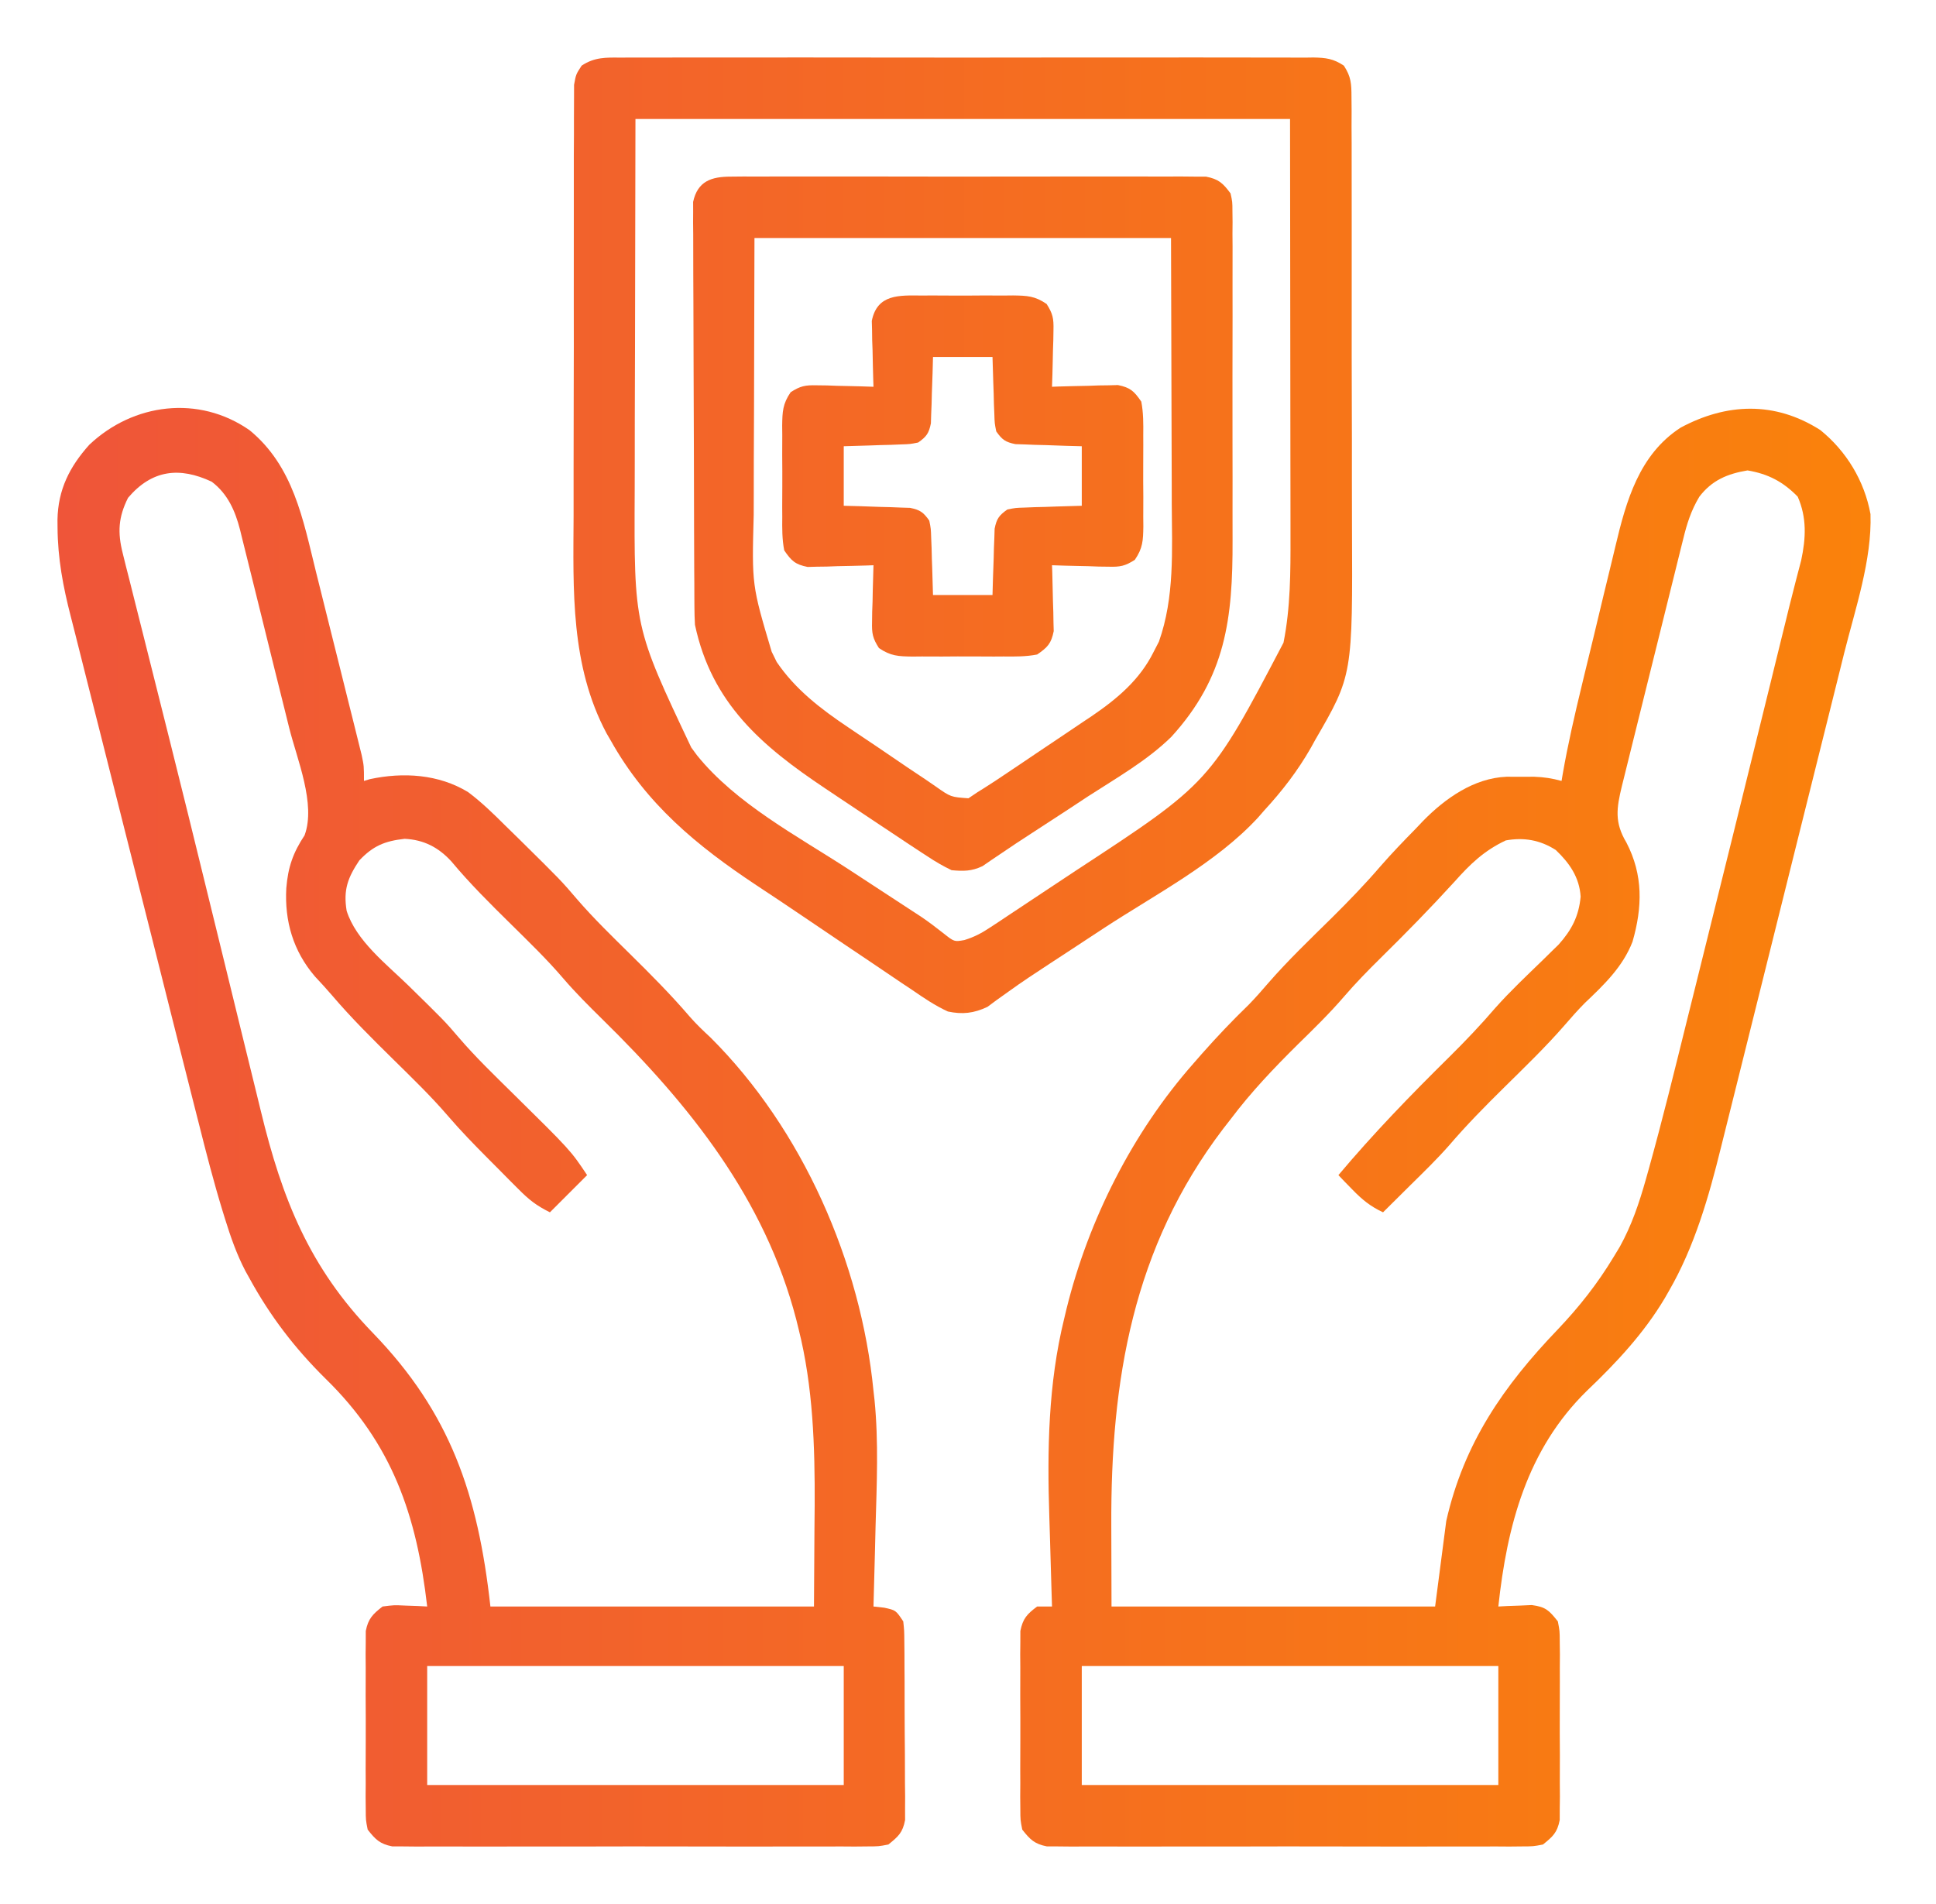 <?xml version="1.0" encoding="UTF-8"?> <svg xmlns="http://www.w3.org/2000/svg" width="61" height="60" viewBox="0 0 61 60" fill="none"><path d="M7.864 13.557C9.247 14.694 9.545 16.361 9.957 18.024C10.001 18.2 10.045 18.376 10.089 18.552C10.18 18.917 10.271 19.282 10.362 19.648C10.478 20.116 10.595 20.584 10.713 21.052C10.803 21.413 10.893 21.775 10.983 22.137C11.027 22.309 11.07 22.482 11.113 22.655C11.173 22.895 11.233 23.136 11.292 23.376C11.326 23.513 11.36 23.65 11.395 23.791C11.468 24.141 11.468 24.141 11.468 24.609C11.529 24.591 11.59 24.572 11.653 24.553C12.705 24.327 13.823 24.396 14.749 24.961C15.173 25.279 15.546 25.642 15.921 26.016C16.075 26.167 16.229 26.317 16.383 26.468C17.673 27.742 17.673 27.742 18.186 28.341C18.708 28.945 19.279 29.499 19.847 30.059C20.496 30.699 21.134 31.339 21.728 32.032C21.934 32.269 22.158 32.482 22.388 32.695C25.288 35.585 27.125 39.775 27.522 43.828C27.539 43.972 27.539 43.972 27.555 44.12C27.685 45.44 27.625 46.759 27.588 48.084C27.582 48.331 27.576 48.578 27.57 48.825C27.555 49.425 27.539 50.025 27.522 50.625C27.634 50.637 27.745 50.649 27.859 50.662C28.226 50.742 28.226 50.742 28.46 51.094C28.491 51.382 28.491 51.382 28.494 51.729C28.495 51.858 28.497 51.988 28.498 52.122C28.499 52.262 28.499 52.403 28.499 52.547C28.5 52.763 28.5 52.763 28.502 52.984C28.503 53.289 28.503 53.593 28.503 53.898C28.503 54.365 28.508 54.832 28.512 55.3C28.513 55.595 28.514 55.891 28.514 56.187C28.516 56.397 28.516 56.397 28.519 56.612C28.518 56.742 28.517 56.872 28.517 57.006C28.517 57.121 28.517 57.235 28.518 57.353C28.442 57.752 28.305 57.872 27.991 58.125C27.686 58.184 27.686 58.184 27.333 58.185C27.199 58.186 27.065 58.187 26.927 58.189C26.78 58.188 26.633 58.187 26.482 58.186C26.326 58.186 26.17 58.187 26.013 58.188C25.589 58.19 25.165 58.19 24.741 58.188C24.297 58.187 23.853 58.188 23.409 58.189C22.663 58.19 21.918 58.188 21.172 58.186C20.31 58.184 19.448 58.184 18.587 58.187C17.846 58.189 17.106 58.189 16.366 58.188C15.924 58.188 15.482 58.187 15.04 58.189C14.625 58.19 14.209 58.189 13.794 58.187C13.569 58.186 13.343 58.187 13.118 58.189C12.984 58.187 12.85 58.186 12.712 58.185C12.595 58.184 12.479 58.184 12.359 58.184C11.968 58.108 11.828 57.965 11.585 57.656C11.525 57.354 11.525 57.354 11.524 57.008C11.523 56.878 11.521 56.748 11.52 56.615C11.521 56.475 11.522 56.335 11.523 56.191C11.522 55.976 11.522 55.976 11.521 55.755C11.521 55.451 11.522 55.147 11.524 54.843C11.526 54.377 11.524 53.911 11.521 53.445C11.521 53.15 11.522 52.854 11.523 52.559C11.522 52.419 11.521 52.279 11.52 52.135C11.521 52.006 11.523 51.876 11.524 51.742C11.525 51.628 11.525 51.514 11.525 51.396C11.602 51.007 11.744 50.866 12.054 50.625C12.407 50.579 12.407 50.579 12.786 50.596C12.912 50.6 13.039 50.604 13.169 50.609C13.265 50.614 13.361 50.619 13.46 50.625C13.13 47.759 12.364 45.499 10.252 43.44C9.286 42.486 8.507 41.467 7.857 40.276C7.816 40.203 7.775 40.129 7.733 40.054C7.457 39.525 7.266 38.977 7.09 38.409C7.065 38.327 7.039 38.245 7.013 38.16C6.733 37.246 6.495 36.322 6.262 35.394C6.213 35.203 6.165 35.012 6.116 34.821C5.959 34.202 5.802 33.583 5.646 32.963C5.592 32.748 5.538 32.533 5.483 32.318C5.257 31.422 5.032 30.527 4.807 29.631C4.487 28.356 4.165 27.082 3.841 25.808C3.612 24.907 3.385 24.005 3.159 23.103C3.024 22.567 2.889 22.03 2.752 21.495C2.623 20.991 2.496 20.486 2.371 19.981C2.325 19.798 2.279 19.614 2.231 19.431C1.988 18.491 1.819 17.596 1.813 16.622C1.812 16.541 1.811 16.46 1.811 16.377C1.828 15.431 2.192 14.709 2.814 14.015C4.199 12.706 6.26 12.438 7.864 13.557ZM4.034 15.688C3.728 16.3 3.701 16.777 3.867 17.435C3.9 17.569 3.933 17.702 3.967 17.84C4.004 17.985 4.042 18.131 4.08 18.282C4.12 18.44 4.159 18.599 4.199 18.757C4.307 19.193 4.417 19.629 4.528 20.064C4.645 20.529 4.762 20.994 4.878 21.459C5.03 22.067 5.182 22.674 5.335 23.281C5.733 24.867 6.124 26.456 6.512 28.044C6.709 28.848 6.906 29.651 7.103 30.455C7.265 31.115 7.426 31.775 7.587 32.436C7.74 33.065 7.895 33.694 8.05 34.322C8.107 34.554 8.163 34.787 8.22 35.019C8.888 37.777 9.747 39.942 11.751 42.007C14.189 44.528 15.059 47.089 15.452 50.625C18.817 50.625 22.181 50.625 25.647 50.625C25.652 49.823 25.657 49.02 25.662 48.193C25.664 47.946 25.666 47.698 25.669 47.442C25.678 45.584 25.619 43.699 25.164 41.887C25.139 41.787 25.115 41.687 25.089 41.583C24.099 37.773 21.733 34.822 18.981 32.121C18.554 31.701 18.133 31.282 17.743 30.827C17.228 30.225 16.66 29.677 16.097 29.121C15.447 28.481 14.805 27.845 14.221 27.144C13.815 26.702 13.355 26.462 12.749 26.433C12.122 26.503 11.756 26.655 11.321 27.114C10.96 27.656 10.813 28.037 10.922 28.701C11.218 29.644 12.184 30.389 12.867 31.055C14.013 32.179 14.013 32.179 14.449 32.688C14.982 33.311 15.572 33.878 16.155 34.453C17.979 36.251 17.979 36.251 18.499 37.031C18.112 37.418 17.726 37.805 17.327 38.203C16.889 37.984 16.668 37.807 16.329 37.466C16.228 37.365 16.128 37.265 16.024 37.161C15.92 37.055 15.816 36.95 15.708 36.841C15.606 36.738 15.503 36.635 15.397 36.529C14.954 36.084 14.519 35.638 14.11 35.161C13.577 34.54 12.988 33.973 12.405 33.398C11.738 32.741 11.074 32.085 10.466 31.371C10.29 31.165 10.107 30.967 9.922 30.769C9.237 29.968 8.963 29.027 9.021 27.986C9.075 27.325 9.233 26.873 9.597 26.322C9.96 25.337 9.358 23.926 9.111 22.934C9.062 22.738 9.013 22.541 8.965 22.345C8.863 21.935 8.761 21.525 8.658 21.115C8.527 20.591 8.398 20.066 8.269 19.541C8.17 19.136 8.069 18.731 7.968 18.326C7.919 18.133 7.872 17.94 7.824 17.746C7.758 17.476 7.69 17.206 7.622 16.935C7.603 16.856 7.584 16.777 7.564 16.696C7.41 16.096 7.175 15.562 6.671 15.18C5.654 14.702 4.784 14.804 4.034 15.688ZM13.46 52.5C13.46 53.737 13.46 54.975 13.46 56.25C17.791 56.25 22.122 56.25 26.585 56.25C26.585 55.013 26.585 53.775 26.585 52.5C22.254 52.5 17.922 52.5 13.46 52.5Z" fill="url(#paint0_linear_72_2612)"></path><path d="M57.352 13.55C58.176 14.214 58.745 15.153 58.936 16.201C58.985 17.641 58.455 19.19 58.107 20.58C58.061 20.767 58.015 20.953 57.968 21.14C57.844 21.641 57.719 22.141 57.594 22.642C57.516 22.956 57.438 23.27 57.359 23.584C57.086 24.684 56.811 25.783 56.536 26.883C56.282 27.901 56.028 28.921 55.775 29.94C55.556 30.821 55.337 31.701 55.117 32.581C54.986 33.104 54.855 33.628 54.726 34.151C54.604 34.644 54.481 35.137 54.357 35.629C54.312 35.808 54.267 35.987 54.223 36.166C53.842 37.714 53.389 39.291 52.586 40.679C52.542 40.755 52.499 40.831 52.454 40.91C51.797 42.014 50.927 42.945 50 43.828C48.112 45.677 47.484 48.081 47.21 50.625C47.306 50.62 47.402 50.614 47.501 50.609C47.627 50.604 47.754 50.6 47.884 50.596C48.009 50.59 48.134 50.585 48.263 50.579C48.706 50.637 48.81 50.748 49.085 51.094C49.144 51.396 49.144 51.396 49.145 51.742C49.147 51.872 49.148 52.002 49.15 52.135C49.149 52.275 49.148 52.415 49.147 52.559C49.148 52.703 49.148 52.846 49.148 52.995C49.149 53.299 49.148 53.603 49.146 53.907C49.143 54.373 49.146 54.839 49.149 55.305C49.149 55.601 49.148 55.896 49.147 56.191C49.148 56.331 49.149 56.471 49.15 56.615C49.148 56.745 49.147 56.874 49.145 57.008C49.145 57.122 49.145 57.236 49.144 57.354C49.066 57.751 48.929 57.873 48.616 58.125C48.311 58.184 48.311 58.184 47.958 58.185C47.824 58.186 47.69 58.187 47.552 58.189C47.405 58.188 47.258 58.187 47.107 58.186C46.951 58.186 46.795 58.187 46.638 58.188C46.214 58.19 45.79 58.19 45.366 58.188C44.922 58.187 44.478 58.188 44.034 58.189C43.288 58.19 42.543 58.188 41.797 58.186C40.935 58.184 40.073 58.184 39.212 58.187C38.471 58.189 37.731 58.189 36.991 58.188C36.549 58.188 36.107 58.187 35.665 58.189C35.25 58.19 34.834 58.189 34.419 58.187C34.194 58.186 33.968 58.187 33.743 58.189C33.609 58.187 33.475 58.186 33.337 58.185C33.22 58.184 33.104 58.184 32.984 58.184C32.593 58.108 32.453 57.965 32.21 57.656C32.15 57.354 32.15 57.354 32.149 57.008C32.148 56.878 32.146 56.748 32.145 56.615C32.146 56.475 32.147 56.335 32.148 56.191C32.147 56.048 32.147 55.904 32.146 55.755C32.146 55.451 32.147 55.147 32.149 54.843C32.151 54.377 32.149 53.911 32.146 53.445C32.146 53.15 32.147 52.854 32.148 52.559C32.146 52.349 32.146 52.349 32.145 52.135C32.147 51.941 32.147 51.941 32.149 51.742C32.15 51.628 32.15 51.514 32.15 51.396C32.228 51.004 32.361 50.862 32.679 50.625C32.833 50.625 32.988 50.625 33.147 50.625C33.143 50.478 33.138 50.331 33.133 50.18C33.115 49.622 33.099 49.065 33.084 48.507C33.078 48.268 33.07 48.029 33.062 47.79C32.994 45.699 33.027 43.609 33.528 41.565C33.553 41.459 33.579 41.352 33.605 41.242C34.298 38.437 35.688 35.684 37.6 33.516C37.733 33.364 37.733 33.364 37.868 33.209C38.342 32.674 38.83 32.158 39.344 31.662C39.558 31.442 39.755 31.218 39.954 30.986C40.586 30.259 41.282 29.595 41.967 28.919C42.498 28.393 43.011 27.863 43.498 27.296C43.854 26.887 44.23 26.498 44.61 26.111C44.724 25.991 44.724 25.991 44.84 25.868C45.538 25.157 46.441 24.519 47.469 24.477C47.685 24.477 47.685 24.477 47.906 24.478C48.049 24.477 48.193 24.477 48.341 24.477C48.659 24.489 48.9 24.527 49.202 24.609C49.22 24.5 49.22 24.5 49.239 24.389C49.404 23.442 49.619 22.511 49.845 21.578C49.864 21.497 49.884 21.416 49.904 21.332C50.008 20.903 50.112 20.474 50.217 20.046C50.323 19.608 50.428 19.17 50.532 18.731C50.614 18.39 50.697 18.049 50.781 17.707C50.82 17.546 50.859 17.385 50.897 17.223C51.238 15.781 51.649 14.323 52.952 13.477C54.402 12.698 55.923 12.639 57.352 13.55ZM53.541 15.656C53.283 16.089 53.152 16.502 53.035 16.986C53.001 17.122 53.001 17.122 52.966 17.26C52.891 17.558 52.818 17.856 52.745 18.154C52.693 18.361 52.642 18.569 52.59 18.777C52.481 19.211 52.374 19.646 52.267 20.081C52.13 20.638 51.992 21.195 51.852 21.751C51.745 22.18 51.639 22.608 51.533 23.037C51.482 23.243 51.431 23.448 51.38 23.653C51.308 23.94 51.238 24.227 51.167 24.514C51.146 24.598 51.125 24.683 51.103 24.77C50.931 25.48 50.868 25.918 51.245 26.55C51.776 27.571 51.752 28.587 51.437 29.678C51.127 30.473 50.54 31.032 49.931 31.611C49.713 31.832 49.513 32.057 49.311 32.292C48.708 32.987 48.045 33.624 47.391 34.27C46.789 34.863 46.201 35.46 45.652 36.102C45.275 36.529 44.868 36.925 44.463 37.324C44.377 37.41 44.292 37.495 44.203 37.582C43.995 37.79 43.786 37.996 43.577 38.203C43.177 38.015 42.919 37.804 42.61 37.485C42.527 37.401 42.445 37.316 42.359 37.228C42.297 37.163 42.235 37.098 42.171 37.031C43.271 35.723 44.45 34.505 45.666 33.306C46.173 32.804 46.657 32.296 47.12 31.756C47.592 31.226 48.111 30.739 48.62 30.245C48.748 30.119 48.748 30.119 48.878 29.991C48.954 29.917 49.031 29.843 49.109 29.766C49.518 29.309 49.746 28.875 49.803 28.256C49.766 27.646 49.45 27.195 49.019 26.785C48.529 26.471 48.015 26.38 47.444 26.484C46.76 26.807 46.324 27.228 45.826 27.788C45.07 28.617 44.289 29.414 43.49 30.2C43.095 30.59 42.711 30.983 42.349 31.404C41.893 31.934 41.396 32.419 40.896 32.908C40.134 33.663 39.417 34.415 38.772 35.273C38.695 35.372 38.618 35.471 38.539 35.572C35.691 39.317 34.996 43.495 35.015 48.076C35.017 48.917 35.02 49.758 35.022 50.625C38.387 50.625 41.751 50.625 45.218 50.625C45.334 49.736 45.45 48.846 45.569 47.93C46.126 45.475 47.371 43.678 49.092 41.884C49.766 41.173 50.335 40.451 50.843 39.609C50.939 39.451 50.939 39.451 51.037 39.289C51.413 38.609 51.648 37.909 51.858 37.165C51.902 37.007 51.902 37.007 51.948 36.845C52.38 35.296 52.762 33.734 53.149 32.173C53.239 31.809 53.33 31.445 53.421 31.081C54.217 27.884 55.007 24.686 55.794 21.488C55.826 21.356 55.826 21.356 55.859 21.222C55.959 20.814 56.06 20.406 56.16 19.998C56.196 19.854 56.231 19.71 56.268 19.561C56.301 19.424 56.334 19.288 56.369 19.147C56.435 18.883 56.502 18.619 56.57 18.356C56.602 18.233 56.634 18.11 56.667 17.983C56.695 17.876 56.723 17.769 56.752 17.659C56.902 16.955 56.933 16.316 56.643 15.652C56.184 15.181 55.71 14.932 55.061 14.824C54.426 14.93 53.936 15.136 53.541 15.656ZM34.085 52.5C34.085 53.737 34.085 54.975 34.085 56.25C38.416 56.25 42.747 56.25 47.21 56.25C47.21 55.013 47.21 53.775 47.21 52.5C42.879 52.5 38.547 52.5 34.085 52.5Z" fill="url(#paint1_linear_72_2612)"></path><path d="M19.559 1.816C19.655 1.815 19.751 1.814 19.849 1.813C20.171 1.811 20.492 1.813 20.813 1.814C21.044 1.814 21.274 1.813 21.504 1.812C22.13 1.81 22.755 1.811 23.381 1.812C24.035 1.813 24.689 1.812 25.343 1.811C26.442 1.811 27.541 1.812 28.639 1.814C29.91 1.816 31.181 1.816 32.452 1.813C33.542 1.811 34.633 1.811 35.723 1.812C36.375 1.813 37.026 1.813 37.678 1.811C38.29 1.81 38.903 1.811 39.515 1.813C39.74 1.814 39.965 1.814 40.191 1.813C40.497 1.812 40.804 1.813 41.111 1.816C41.2 1.814 41.29 1.813 41.382 1.812C41.773 1.818 42.015 1.849 42.343 2.069C42.572 2.421 42.582 2.638 42.583 3.057C42.584 3.203 42.586 3.35 42.587 3.5C42.586 3.662 42.586 3.824 42.585 3.986C42.586 4.157 42.587 4.328 42.588 4.498C42.59 4.963 42.59 5.427 42.589 5.891C42.589 6.28 42.589 6.669 42.59 7.058C42.592 7.978 42.592 8.897 42.59 9.817C42.588 10.761 42.59 11.705 42.593 12.648C42.597 13.462 42.597 14.275 42.596 15.088C42.596 15.572 42.596 16.057 42.599 16.541C42.62 21.281 42.62 21.281 41.438 23.32C41.394 23.401 41.349 23.482 41.303 23.565C40.887 24.294 40.396 24.929 39.827 25.547C39.733 25.655 39.733 25.655 39.636 25.766C38.319 27.195 36.385 28.197 34.773 29.253C34.432 29.477 34.09 29.702 33.749 29.926C33.53 30.07 33.311 30.213 33.092 30.356C32.646 30.648 32.202 30.939 31.77 31.252C31.589 31.38 31.589 31.38 31.405 31.512C31.26 31.619 31.26 31.619 31.113 31.729C30.684 31.932 30.324 31.972 29.866 31.875C29.461 31.689 29.104 31.446 28.737 31.193C28.631 31.123 28.525 31.052 28.415 30.979C28.072 30.75 27.731 30.518 27.39 30.286C27.156 30.128 26.921 29.97 26.686 29.813C26.229 29.506 25.773 29.197 25.317 28.888C24.829 28.557 24.339 28.229 23.846 27.905C21.955 26.652 20.362 25.338 19.239 23.328C19.197 23.256 19.155 23.184 19.112 23.11C17.973 20.97 18.061 18.605 18.073 16.256C18.074 15.767 18.073 15.278 18.073 14.79C18.072 13.972 18.074 13.154 18.077 12.337C18.081 11.392 18.081 10.447 18.079 9.502C18.077 8.589 18.078 7.677 18.08 6.764C18.081 6.377 18.081 5.99 18.08 5.602C18.079 5.148 18.08 4.693 18.084 4.239C18.084 4.072 18.084 3.906 18.084 3.739C18.083 3.512 18.085 3.284 18.087 3.057C18.087 2.93 18.088 2.803 18.088 2.672C18.147 2.344 18.147 2.344 18.326 2.069C18.729 1.8 19.091 1.81 19.559 1.816ZM20.022 3.75C20.017 6.126 20.013 8.502 20.008 10.95C20.006 11.696 20.003 12.443 20.001 13.212C20 13.889 20 13.889 20 14.566C20 14.864 19.999 15.163 19.998 15.461C19.978 19.747 19.978 19.747 21.78 23.555C21.84 23.636 21.899 23.717 21.961 23.801C23.191 25.328 25.127 26.345 26.746 27.4C27.095 27.628 27.444 27.857 27.793 28.085C28.009 28.227 28.224 28.367 28.44 28.508C28.538 28.572 28.637 28.637 28.738 28.703C28.831 28.763 28.924 28.824 29.019 28.886C29.264 29.051 29.494 29.228 29.726 29.41C30.067 29.68 30.067 29.68 30.385 29.624C30.7 29.527 30.926 29.407 31.2 29.225C31.298 29.16 31.396 29.096 31.497 29.03C31.654 28.925 31.654 28.925 31.814 28.818C31.924 28.745 32.033 28.673 32.146 28.598C32.379 28.444 32.611 28.29 32.843 28.135C33.193 27.902 33.544 27.67 33.894 27.438C38.127 24.666 38.127 24.666 40.441 20.252C40.662 19.145 40.664 18.018 40.661 16.894C40.661 16.749 40.661 16.603 40.661 16.454C40.661 16.143 40.66 15.833 40.66 15.523C40.659 15.078 40.658 14.633 40.658 14.188C40.658 13.121 40.656 12.054 40.655 10.986C40.652 8.598 40.65 6.21 40.647 3.75C33.841 3.75 27.035 3.75 20.022 3.75Z" fill="url(#paint2_linear_72_2612)"></path><path d="M23.024 5.566C23.158 5.564 23.293 5.563 23.431 5.562C23.651 5.563 23.651 5.563 23.875 5.564C24.031 5.564 24.188 5.563 24.344 5.562C24.768 5.56 25.192 5.561 25.616 5.562C26.06 5.563 26.504 5.562 26.948 5.561C27.694 5.561 28.439 5.562 29.185 5.564C30.047 5.566 30.909 5.566 31.771 5.563C32.511 5.561 33.251 5.561 33.991 5.562C34.433 5.563 34.875 5.563 35.317 5.561C35.732 5.56 36.148 5.561 36.563 5.563C36.789 5.564 37.014 5.563 37.239 5.562C37.44 5.564 37.44 5.564 37.645 5.566C37.762 5.566 37.878 5.566 37.998 5.566C38.396 5.643 38.533 5.771 38.772 6.094C38.831 6.36 38.831 6.36 38.832 6.656C38.833 6.769 38.834 6.882 38.836 6.998C38.835 7.121 38.834 7.244 38.833 7.371C38.834 7.501 38.835 7.631 38.836 7.765C38.837 8.197 38.836 8.628 38.835 9.06C38.835 9.36 38.835 9.661 38.836 9.961C38.837 10.592 38.836 11.223 38.833 11.853C38.831 12.579 38.832 13.305 38.834 14.03C38.837 14.731 38.836 15.432 38.835 16.133C38.835 16.43 38.835 16.727 38.836 17.023C38.843 19.484 38.628 21.33 36.909 23.217C36.142 23.971 35.173 24.518 34.275 25.1C34.071 25.235 33.866 25.369 33.662 25.504C33.273 25.76 32.882 26.014 32.491 26.267C32.181 26.467 31.873 26.67 31.569 26.878C31.458 26.953 31.346 27.028 31.231 27.106C31.14 27.168 31.05 27.231 30.956 27.295C30.611 27.457 30.36 27.456 29.983 27.422C29.71 27.29 29.48 27.157 29.229 26.99C29.114 26.916 29.114 26.916 28.998 26.84C28.7 26.646 28.404 26.448 28.108 26.25C27.966 26.156 27.825 26.062 27.683 25.968C27.283 25.703 26.884 25.436 26.485 25.169C26.324 25.061 26.162 24.953 26.001 24.845C24.002 23.509 22.422 22.164 21.897 19.688C21.886 19.498 21.881 19.308 21.88 19.118C21.879 19.004 21.878 18.89 21.878 18.772C21.877 18.647 21.877 18.522 21.877 18.394C21.876 18.262 21.875 18.13 21.874 17.994C21.872 17.558 21.871 17.121 21.869 16.685C21.869 16.536 21.869 16.387 21.868 16.233C21.866 15.527 21.864 14.82 21.863 14.114C21.862 13.298 21.859 12.483 21.854 11.668C21.85 10.961 21.849 10.255 21.848 9.548C21.848 9.248 21.846 8.947 21.844 8.647C21.841 8.227 21.841 7.807 21.842 7.387C21.841 7.263 21.839 7.138 21.838 7.01C21.838 6.895 21.839 6.781 21.84 6.663C21.84 6.564 21.84 6.465 21.839 6.362C21.98 5.71 22.413 5.566 23.024 5.566ZM23.772 7.5C23.767 9.269 23.763 11.039 23.758 12.861C23.756 13.418 23.753 13.974 23.751 14.547C23.75 15.05 23.75 15.05 23.75 15.554C23.75 15.777 23.749 15.999 23.748 16.221C23.689 18.44 23.689 18.44 24.314 20.537C24.367 20.644 24.419 20.751 24.473 20.861C25.058 21.724 25.861 22.34 26.718 22.915C26.866 23.015 26.866 23.015 27.017 23.117C27.224 23.257 27.431 23.396 27.639 23.534C27.956 23.747 28.272 23.962 28.587 24.179C28.789 24.314 28.991 24.45 29.194 24.585C29.288 24.65 29.382 24.715 29.479 24.781C29.957 25.117 29.957 25.117 30.514 25.156C30.657 25.059 30.657 25.059 30.804 24.961C30.873 24.918 30.943 24.874 31.015 24.83C31.274 24.667 31.527 24.497 31.78 24.326C31.874 24.263 31.967 24.201 32.064 24.136C32.261 24.003 32.458 23.87 32.655 23.737C32.954 23.535 33.255 23.334 33.555 23.133C33.747 23.004 33.939 22.874 34.132 22.744C34.22 22.685 34.309 22.626 34.401 22.565C35.2 22.02 35.912 21.424 36.348 20.544C36.403 20.438 36.458 20.331 36.515 20.221C37.012 18.822 36.928 17.34 36.92 15.877C36.92 15.662 36.92 15.447 36.919 15.232C36.918 14.442 36.915 13.652 36.912 12.861C36.907 11.092 36.902 9.323 36.897 7.5C32.566 7.5 28.235 7.5 23.772 7.5Z" fill="url(#paint3_linear_72_2612)"></path><path d="M29.046 9.313C29.148 9.312 29.25 9.312 29.356 9.311C29.572 9.311 29.788 9.312 30.003 9.314C30.334 9.316 30.664 9.314 30.994 9.311C31.204 9.311 31.414 9.312 31.624 9.313C31.723 9.312 31.821 9.311 31.923 9.31C32.363 9.317 32.606 9.325 32.976 9.578C33.174 9.885 33.202 10.041 33.193 10.402C33.192 10.507 33.19 10.611 33.188 10.718C33.185 10.826 33.181 10.934 33.177 11.045C33.175 11.155 33.172 11.264 33.17 11.377C33.165 11.648 33.157 11.918 33.147 12.188C33.25 12.184 33.25 12.184 33.355 12.18C33.667 12.17 33.978 12.164 34.29 12.158C34.452 12.152 34.452 12.152 34.617 12.146C34.721 12.145 34.825 12.143 34.933 12.142C35.028 12.139 35.124 12.137 35.223 12.134C35.614 12.212 35.734 12.326 35.96 12.656C36.028 13.008 36.026 13.354 36.022 13.711C36.023 13.864 36.023 13.864 36.023 14.021C36.024 14.237 36.023 14.453 36.021 14.669C36.018 14.999 36.021 15.329 36.024 15.659C36.024 15.869 36.023 16.079 36.022 16.289C36.023 16.388 36.024 16.486 36.025 16.588C36.018 17.029 36.01 17.271 35.757 17.641C35.45 17.839 35.294 17.868 34.933 17.858C34.828 17.857 34.724 17.855 34.617 17.854C34.509 17.85 34.401 17.846 34.29 17.842C34.18 17.84 34.071 17.838 33.958 17.835C33.687 17.83 33.417 17.822 33.147 17.812C33.151 17.915 33.151 17.915 33.155 18.02C33.164 18.332 33.171 18.643 33.177 18.955C33.181 19.063 33.184 19.171 33.188 19.282C33.191 19.438 33.191 19.438 33.193 19.598C33.197 19.741 33.197 19.741 33.201 19.888C33.123 20.279 33.008 20.399 32.679 20.625C32.327 20.694 31.981 20.691 31.624 20.687C31.522 20.688 31.419 20.688 31.314 20.689C31.098 20.689 30.882 20.688 30.666 20.686C30.336 20.684 30.006 20.686 29.676 20.689C29.466 20.689 29.256 20.688 29.046 20.687C28.898 20.689 28.898 20.689 28.747 20.69C28.306 20.683 28.064 20.675 27.694 20.422C27.496 20.115 27.467 19.959 27.477 19.598C27.479 19.442 27.479 19.442 27.481 19.282C27.487 19.12 27.487 19.12 27.493 18.955C27.495 18.846 27.497 18.736 27.499 18.623C27.505 18.353 27.513 18.083 27.522 17.812C27.419 17.816 27.419 17.816 27.315 17.82C27.003 17.83 26.692 17.836 26.38 17.842C26.272 17.846 26.164 17.85 26.053 17.854C25.897 17.856 25.897 17.856 25.737 17.858C25.641 17.861 25.546 17.863 25.447 17.866C25.056 17.788 24.935 17.674 24.71 17.344C24.641 16.992 24.644 16.647 24.648 16.289C24.647 16.187 24.647 16.085 24.646 15.979C24.646 15.763 24.647 15.547 24.649 15.332C24.651 15.001 24.649 14.671 24.646 14.341C24.646 14.131 24.647 13.921 24.648 13.711C24.647 13.612 24.646 13.514 24.645 13.412C24.652 12.971 24.66 12.729 24.913 12.359C25.22 12.161 25.375 12.133 25.737 12.142C25.893 12.144 25.893 12.144 26.053 12.146C26.215 12.152 26.215 12.152 26.38 12.158C26.489 12.16 26.599 12.162 26.712 12.165C26.982 12.17 27.252 12.178 27.522 12.188C27.52 12.119 27.517 12.05 27.515 11.98C27.505 11.668 27.499 11.357 27.493 11.045C27.489 10.937 27.485 10.829 27.481 10.718C27.48 10.614 27.478 10.51 27.477 10.402C27.474 10.306 27.472 10.211 27.469 10.112C27.638 9.262 28.335 9.306 29.046 9.313ZM29.397 11.25C29.393 11.415 29.389 11.58 29.384 11.75C29.376 11.967 29.369 12.183 29.361 12.4C29.358 12.509 29.355 12.618 29.353 12.73C29.349 12.834 29.344 12.939 29.34 13.047C29.337 13.143 29.334 13.239 29.331 13.339C29.268 13.655 29.192 13.76 28.929 13.945C28.674 13.996 28.674 13.996 28.382 14.005C28.277 14.009 28.172 14.014 28.065 14.018C27.901 14.022 27.901 14.022 27.735 14.026C27.569 14.032 27.569 14.032 27.401 14.038C27.129 14.048 26.857 14.055 26.585 14.062C26.585 14.681 26.585 15.3 26.585 15.938C26.75 15.942 26.915 15.946 27.085 15.951C27.302 15.959 27.518 15.966 27.735 15.974C27.844 15.977 27.952 15.979 28.065 15.982C28.169 15.986 28.274 15.991 28.382 15.995C28.526 15.999 28.526 15.999 28.674 16.004C28.99 16.067 29.095 16.143 29.28 16.406C29.331 16.661 29.331 16.661 29.34 16.953C29.346 17.11 29.346 17.11 29.353 17.27C29.355 17.379 29.358 17.488 29.361 17.6C29.367 17.765 29.367 17.765 29.373 17.934C29.383 18.206 29.39 18.478 29.397 18.75C30.016 18.75 30.635 18.75 31.272 18.75C31.277 18.585 31.281 18.42 31.286 18.25C31.293 18.033 31.301 17.817 31.309 17.6C31.312 17.491 31.314 17.383 31.317 17.27C31.321 17.166 31.325 17.061 31.33 16.953C31.333 16.857 31.336 16.761 31.339 16.661C31.402 16.345 31.478 16.24 31.741 16.055C31.996 16.004 31.996 16.004 32.288 15.995C32.393 15.991 32.497 15.986 32.605 15.982C32.768 15.978 32.768 15.978 32.935 15.974C33.045 15.97 33.155 15.966 33.269 15.962C33.541 15.952 33.813 15.945 34.085 15.938C34.085 15.319 34.085 14.7 34.085 14.062C33.92 14.058 33.755 14.054 33.584 14.049C33.368 14.042 33.151 14.034 32.935 14.026C32.826 14.023 32.717 14.021 32.605 14.018C32.501 14.014 32.396 14.01 32.288 14.005C32.144 14.001 32.144 14.001 31.996 13.996C31.68 13.933 31.575 13.857 31.39 13.594C31.339 13.339 31.339 13.339 31.33 13.047C31.325 12.942 31.321 12.838 31.317 12.73C31.313 12.566 31.313 12.566 31.309 12.4C31.305 12.29 31.301 12.18 31.297 12.066C31.287 11.794 31.28 11.522 31.272 11.25C30.654 11.25 30.035 11.25 29.397 11.25Z" fill="url(#paint4_linear_72_2612)"></path><defs><linearGradient id="paint0_linear_72_2612" x1="1.811" y1="30" x2="58.939" y2="30" gradientUnits="userSpaceOnUse"><stop stop-color="#EF5539"></stop><stop offset="1" stop-color="#FA820B"></stop></linearGradient><linearGradient id="paint1_linear_72_2612" x1="1.811" y1="30" x2="58.939" y2="30" gradientUnits="userSpaceOnUse"><stop stop-color="#EF5539"></stop><stop offset="1" stop-color="#FA820B"></stop></linearGradient><linearGradient id="paint2_linear_72_2612" x1="1.811" y1="30" x2="58.939" y2="30" gradientUnits="userSpaceOnUse"><stop stop-color="#EF5539"></stop><stop offset="1" stop-color="#FA820B"></stop></linearGradient><linearGradient id="paint3_linear_72_2612" x1="1.811" y1="30" x2="58.939" y2="30" gradientUnits="userSpaceOnUse"><stop stop-color="#EF5539"></stop><stop offset="1" stop-color="#FA820B"></stop></linearGradient><linearGradient id="paint4_linear_72_2612" x1="1.811" y1="30" x2="58.939" y2="30" gradientUnits="userSpaceOnUse"><stop stop-color="#EF5539"></stop><stop offset="1" stop-color="#FA820B"></stop></linearGradient></defs></svg> 